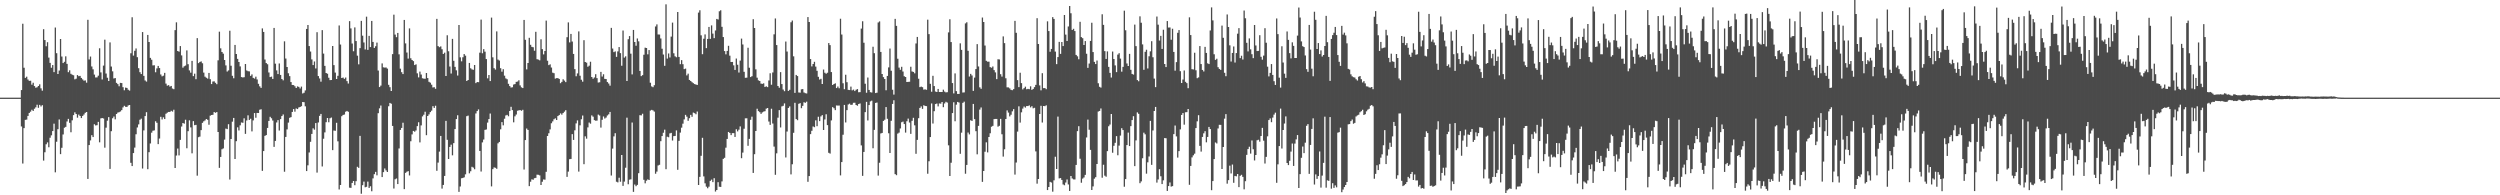 <?xml version="1.0" encoding="UTF-8"?>
<svg xmlns="http://www.w3.org/2000/svg" width="1920" height="150">
  <path d="M0 74.998h1v1.000H0zM1 74.998h1v1.000H1zM2 74.998h1v1.000H2zM3 74.998h1v1.000H3zM4 74.998h1v1.000H4zM5 74.998h1v1.000H5zM6 74.998h1v1.000H6zM7 74.998h1v1.000H7zM8 74.998h1v1.000H8zM9 74.998h1v1.000H9zM10 74.998h1v1.000H10zM11 74.998h1v1.000H11zM12 74.998h1v1.000H12zM13 74.998h1v1.000H13zM14 74.998h1v1.000H14zM15 74.998h1v1.000H15zM16 69.193h1v27.917H16zM17 18.217h1v107.357H17zM18 52.007h1v46.378H18zM19 59.800h1v32.259H19zM20 58.898h1v32.973H20zM21 61.070h1v27.960H21zM22 62.107h1v24.619H22zM23 61.993h1v23.783H23zM24 65.041h1v19.215H24zM25 63.549h1v21.659H25zM26 66.090h1v17.411H26zM27 67.385h1v15.049H27zM28 67.019h1v13.392H28zM29 66.064h1v16.706H29zM30 64.787h1v15.772H30zM31 67.829h1v13.959H31zM32 69.628h1v11.149H32zM33 22.403h1v100.948H33zM34 30.759h1v86.163H34zM35 35.529h1v75.254H35zM36 32.387h1v77.000H36zM37 44.236h1v68.848H37zM38 48.257h1v57.532H38zM39 52.016h1v51.920H39zM40 49.949h1v50.729H40zM41 55.396h1v39.599H41zM42 21.119h1v111.225H42zM43 40.851h1v68.003H43zM44 56.854h1v42.364H44zM45 54.174h1v37.578H45zM46 29.935h1v88.422H46zM47 43.439h1v70.049H47zM48 48.427h1v54.868H48zM49 47.486h1v50.597H49zM50 43.263h1v54.163H50zM51 49.075h1v44.211H51zM52 55.472h1v35.822H52zM53 54.030h1v40.279H53zM54 56.699h1v44.879H54zM55 57.394h1v34.998H55zM56 57.825h1v30.576H56zM57 60.905h1v25.385H57zM58 60.416h1v27.152H58zM59 57.630h1v32.748H59zM60 58.525h1v29.485H60zM61 58.248h1v30.865H61zM62 59.848h1v30.833H62zM63 60.992h1v28.020H63zM64 61.974h1v25.996H64zM65 61.741h1v24.889H65zM66 63.480h1v22.545H66zM67 15.223h1v122.211H67zM68 45.694h1v65.714H68zM69 43.417h1v64.410H69zM70 51.048h1v52.808H70zM71 53.242h1v52.050H71zM72 57.289h1v38.145H72zM73 59.516h1v36.861H73zM74 59.464h1v36.690H74zM75 58.115h1v35.502H75zM76 37.061h1v72.269H76zM77 55.627h1v35.300H77zM78 61.018h1v29.592H78zM79 50.372h1v40.661H79zM80 30.482h1v82.942H80zM81 56.493h1v41.567H81zM82 59.699h1v32.984H82zM83 62.189h1v27.773H83zM84 32.572h1v97.144H84zM85 51.121h1v49.654H85zM86 54.794h1v36.024H86zM87 60.262h1v29.233H87zM88 59.933h1v31.732H88zM89 63.627h1v23.950H89zM90 64.634h1v21.851H90zM91 66.259h1v19.904H91zM92 63.654h1v21.936H92zM93 63.805h1v20.778H93zM94 66.964h1v15.525H94zM95 69.349h1v11.920H95zM96 67.284h1v14.747H96zM97 67.516h1v14.607H97zM98 68.916h1v12.078H98zM99 69.573h1v11.060H99zM100 40.906h1v84.139H100zM101 13.236h1v114.297H101zM102 42.698h1v74.870H102zM103 39.020h1v74.348H103zM104 37.202h1v65.893H104zM105 43.913h1v53.993H105zM106 52.359h1v43.181H106zM107 55.447h1v36.500H107zM108 56.886h1v34.275H108zM109 24.639h1v104.780H109zM110 58.276h1v41.851H110zM111 61.816h1v27.342H111zM112 62.661h1v23.490H112zM113 26.848h1v103.102H113zM114 32.272h1v84.622H114zM115 44.458h1v65.714H115zM116 45.900h1v55.982H116zM117 50.251h1v50.178H117zM118 50.105h1v50.022H118zM119 55.508h1v37.610H119zM120 52.554h1v41.782H120zM121 50.645h1v60.043H121zM122 52.263h1v54.149H122zM123 57.184h1v32.510H123zM124 58.635h1v33.112H124zM125 58.127h1v31.991H125zM126 55.984h1v35.458H126zM127 64.206h1v23.151H127zM128 65.794h1v20.757H128zM129 65.378h1v20.583H129zM130 66.488h1v19.466H130zM131 66.012h1v19.100H131zM132 67.985h1v17.720H132zM133 68.486h1v15.784H133zM134 23.167h1v105.867H134zM135 17.171h1v102.276H135zM136 39.157h1v74.943H136zM137 39.679h1v79.665H137zM138 35.390h1v72.052H138zM139 42.540h1v54.664H139zM140 51.956h1v42.499H140zM141 50.899h1v44.087H141zM142 50.327h1v41.627H142zM143 38.699h1v75.169H143zM144 49.292h1v51.471H144zM145 54.046h1v38.358H145zM146 55.795h1v42.027H146zM147 46.765h1v71.006H147zM148 58.454h1v34.600H148zM149 56.561h1v39.587H149zM150 60.844h1v35.056H150zM151 29.304h1v105.631H151zM152 48.475h1v56.891H152zM153 47.564h1v57.362H153zM154 47.131h1v52.801H154zM155 48.566h1v45.811H155zM156 55.742h1v37.420H156zM157 58.905h1v33.561H157zM158 59.686h1v31.707H158zM159 60.356h1v31.627H159zM160 56.019h1v39.757H160zM161 60.814h1v28.022H161zM162 64.568h1v23.744H162zM163 62.599h1v25.550H163zM164 62.446h1v23.621H164zM165 63.615h1v23.026H165zM166 64.677h1v21.373H166zM167 46.351h1v55.037H167zM168 24.319h1v104.624H168zM169 37.141h1v83.409H169zM170 39.960h1v74.682H170zM171 41.233h1v72.741H171zM172 46.074h1v61.155H172zM173 50.212h1v48.564H173zM174 54.964h1v44.229H174zM175 54.044h1v41.348H175zM176 23.584h1v114.322H176zM177 50.462h1v56.287H177zM178 58.205h1v35.241H178zM179 60.132h1v30.450H179zM180 34.522h1v87.591H180zM181 41.469h1v66.959H181zM182 45.200h1v52.579H182zM183 47.596h1v52.583H183zM184 51.013h1v45.257H184zM185 59.164h1v34.888H185zM186 59.500h1v34.811H186zM187 59.276h1v31.597H187zM188 49.150h1v53.652H188zM189 54.092h1v38.402H189zM190 54.687h1v33.863H190zM191 54.817h1v37.285H191zM192 58.285h1v32.888H192zM193 57.152h1v43.755H193zM194 59.825h1v32.623H194zM195 60.356h1v26.468H195zM196 58.900h1v31.526H196zM197 61.018h1v25.724H197zM198 64.375h1v22.421H198zM199 66.325h1v17.965H199zM200 67.470h1v16.429H200zM201 21.806h1v109.438H201zM202 24.525h1v91.489H202zM203 45.728h1v58.607H203zM204 48.422h1v55.289H204zM205 49.338h1v48.896H205zM206 55.641h1v37.246H206zM207 59.175h1v30.510H207zM208 58.823h1v32.021H208zM209 60.638h1v31.908H209zM210 21.428h1v91.367H210zM211 48.891h1v59.344H211zM212 54.050h1v39.997H212zM213 56.905h1v35.378H213zM214 48.738h1v51.496H214zM215 57.532h1v33.964H215zM216 60.679h1v28.443H216zM217 61.718h1v26.212H217zM218 31.746h1v100.122H218zM219 44.936h1v60.210H219zM220 51.443h1v47.958H220zM221 56.284h1v37.864H221zM222 58.461h1v31.991H222zM223 63.011h1v26.939H223zM224 65.243h1v20.707H224zM225 65.341h1v18.416H225zM226 66.245h1v19.496H226zM227 67.575h1v15.749H227zM228 66.360h1v17.404H228zM229 66.726h1v15.807H229zM230 67.953h1v14.246H230zM231 66.534h1v15.028H231zM232 71.793h1v6.557H232zM233 71.237h1v7.244H233zM234 69.411h1v12.236H234zM235 22.224h1v109.133H235zM236 19.176h1v107.794H236zM237 35.381h1v81.695H237zM238 39.551h1v69.356H238zM239 45.618h1v57.243H239zM240 49.958h1v48.617H240zM241 47.202h1v52.400H241zM242 52.602h1v41.929H242zM243 24.724h1v107.840H243zM244 58.418h1v35.648H244zM245 60.239h1v28.732H245zM246 62.732h1v24.781H246zM247 23.156h1v104.677H247zM248 41.174h1v65.353H248zM249 50.601h1v51.077H249zM250 56.067h1v37.784H250zM251 56.646h1v33.994H251zM252 59.720h1v34.179H252zM253 61.555h1v29.263H253zM254 61.446h1v28.802H254zM255 35.353h1v79.955H255zM256 50.004h1v50.249H256zM257 55.733h1v44.740H257zM258 60.674h1v33.648H258zM259 58.234h1v50.333H259zM260 19.533h1v125.988H260zM261 34.204h1v107.865H261zM262 59.917h1v29.350H262zM263 59.569h1v28.722H263zM264 60.590h1v27.351H264zM265 59.550h1v26.280H265zM266 62.304h1v22.918H266zM267 64.162h1v21.677H267zM268 16.205h1v127.933H268zM269 21.796h1v122.477H269zM270 33.437h1v107.050H270zM271 39.370h1v99.648H271zM272 21.018h1v121.193H272zM273 31.524h1v107.645H273zM274 42.730h1v85.371H274zM275 49.429h1v79.491H275zM276 36.953h1v67.413H276zM277 16.049h1v132.735H277zM278 27.399h1v114.853H278zM279 32.636h1v106.824H279zM280 38.006h1v105.830H280zM281 12.797h1v130.643H281zM282 38.285h1v101.159H282zM283 27.532h1v116.787H283zM284 36.127h1v106.915H284zM285 16.100h1v130.806H285zM286 32.222h1v104.766H286zM287 36.823h1v96.975H287zM288 35.532h1v96.458H288zM289 32.710h1v101.969H289zM290 54.183h1v32.755H290zM291 66.884h1v16.312H291zM292 65.751h1v15.321H292zM293 48.697h1v87.289H293zM294 51.704h1v80.470H294zM295 51.915h1v77.454H295zM296 51.830h1v79.012H296zM297 52.689h1v79.408H297zM298 65.126h1v16.486H298zM299 66.964h1v12.101H299zM300 69.875h1v9.787H300zM301 41.563h1v55.135H301zM302 11.259h1v133.520H302zM303 26.589h1v111.102H303zM304 28.569h1v108.501H304zM305 25.301h1v116.050H305zM306 41.741h1v72.290H306zM307 52.744h1v47.024H307zM308 55.440h1v42.812H308zM309 56.875h1v37.374H309zM310 15.308h1v129.968H310zM311 33.341h1v99.433H311zM312 40.334h1v91.539H312zM313 45.012h1v86.410H313zM314 21.826h1v112.907H314zM315 44.767h1v63.709H315zM316 46.065h1v57.129H316zM317 46.960h1v53.593H317zM318 49.974h1v51.217H318zM319 49.422h1v50.782H319zM320 56.316h1v40.537H320zM321 59.447h1v34.431H321zM322 54.973h1v54.371H322zM323 57.250h1v39.050H323zM324 60.123h1v29.290H324zM325 60.409h1v27.697H325zM326 60.471h1v25.346H326zM327 56.044h1v47.807H327zM328 59.951h1v29.155H328zM329 62.812h1v25.031H329zM330 63.496h1v22.625H330zM331 65.037h1v19.947H331zM332 67.181h1v14.385H332zM333 66.985h1v15.891H333zM334 68.191h1v13.017H334zM335 14.481h1v116.673H335zM336 35.415h1v89.454H336zM337 36.241h1v80.170H337zM338 35.630h1v68.777H338zM339 37.820h1v107.002H339zM340 41.434h1v100.616H340zM341 40.457h1v94.654H341zM342 58.351h1v34.472H342zM343 27.097h1v80.287H343zM344 39.391h1v82.741H344zM345 51.075h1v61.755H345zM346 56.465h1v54.625H346zM347 29.826h1v89.486H347zM348 46.678h1v63.233H348zM349 51.377h1v47.754H349zM350 54.014h1v37.406H350zM351 58.006h1v30.524H351zM352 19.224h1v128.123H352zM353 44.048h1v99.177H353zM354 47.124h1v89.781H354zM355 43.961h1v92.702H355zM356 41.528h1v94.654H356zM357 42.751h1v91.159H357zM358 62.217h1v27.013H358zM359 61.459h1v27.319H359zM360 48.319h1v84.821H360zM361 52.407h1v79.120H361zM362 53.316h1v74.780H362zM363 53.604h1v75.119H363zM364 49.908h1v80.090H364zM365 63.865h1v23.264H365zM366 62.963h1v22.348H366zM367 63.144h1v20.879H367zM368 40.466h1v75.435H368zM369 15.033h1v116.686H369zM370 40.924h1v68.440H370zM371 37.711h1v69.454H371zM372 39.665h1v60.061H372zM373 45.376h1v54.037H373zM374 60.155h1v34.005H374zM375 57.580h1v33.865H375zM376 62.247h1v24.937H376zM377 13.531h1v129.613H377zM378 44.037h1v85.872H378zM379 52.391h1v76.147H379zM380 53.448h1v75.428H380zM381 24.133h1v105.528H381zM382 45.779h1v64.291H382zM383 46.474h1v62.540H383zM384 52.400h1v46.907H384zM385 55.021h1v38.768H385zM386 53.149h1v43.126H386zM387 58.120h1v33.073H387zM388 60.221h1v28.436H388zM389 60.901h1v27.308H389zM390 64.364h1v24.918H390zM391 66.101h1v19.139H391zM392 67.204h1v14.836H392zM393 67.033h1v17.532H393zM394 64.902h1v29.050H394zM395 64.554h1v24.797H395zM396 62.853h1v25.092H396zM397 62.608h1v22.437H397zM398 61.626h1v23.110H398zM399 65.570h1v18.981H399zM400 67.049h1v18.034H400zM401 67.644h1v16.706H401zM402 15.321h1v114.892H402zM403 30.590h1v76.991H403zM404 53.307h1v45.390H404zM405 48.390h1v51.393H405zM406 29.027h1v113.942H406zM407 34.426h1v105.137H407zM408 36.005h1v101.743H408zM409 36.296h1v101.749H409zM410 38.988h1v97.884H410zM411 24.429h1v112.196H411zM412 45.467h1v88.662H412zM413 45.756h1v88.472H413zM414 46.355h1v88.335H414zM415 30.135h1v111.958H415zM416 37.738h1v101.818H416zM417 41.798h1v96.048H417zM418 39.189h1v98.790H418zM419 15.818h1v116.146H419zM420 46.651h1v57.816H420zM421 50.043h1v52.286H421zM422 49.413h1v49.960H422zM423 51.890h1v42.799H423zM424 55.820h1v37.390H424zM425 56.239h1v35.349H425zM426 60.381h1v30.508H426zM427 60.011h1v32.169H427zM428 60.031h1v29.125H428zM429 60.635h1v27.727H429zM430 63.881h1v23.232H430zM431 62.899h1v25.179H431zM432 60.899h1v25.957H432zM433 61.880h1v23.882H433zM434 63.094h1v21.531H434zM435 28.569h1v107.265H435zM436 17.194h1v114.599H436zM437 32.565h1v89.692H437zM438 26.058h1v96.023H438zM439 31.915h1v71.086H439zM440 41.407h1v66.064H440zM441 53.098h1v47.010H441zM442 58.587h1v36.168H442zM443 56.390h1v36.086H443zM444 24.138h1v107.673H444zM445 58.170h1v38.081H445zM446 61.233h1v30.386H446zM447 62.732h1v25.974H447zM448 30.892h1v95.231H448zM449 47.623h1v57.067H449zM450 48.109h1v58.392H450zM451 51.267h1v46.555H451zM452 50.427h1v43.678H452zM453 47.436h1v47.559H453zM454 59.132h1v29.501H454zM455 60.491h1v29.121H455zM456 59.473h1v32.778H456zM457 57.005h1v35.731H457zM458 60.020h1v32.625H458zM459 63.407h1v24.616H459zM460 63.185h1v25.566H460zM461 55.193h1v42.826H461zM462 58.779h1v33.211H462zM463 57.047h1v32.378H463zM464 60.546h1v30.494H464zM465 60.706h1v29.549H465zM466 63.018h1v25.662H466zM467 64.144h1v23.648H467zM468 65.799h1v20.160H468zM469 21.403h1v113.383H469zM470 37.276h1v76.840H470zM471 40.013h1v64.744H471zM472 39.468h1v62.835H472zM473 43.659h1v95.906H473zM474 39.496h1v100.603H474zM475 36.172h1v100.344H475zM476 40.794h1v98.797H476zM477 50.480h1v68.578H477zM478 23.426h1v119.325H478zM479 44.263h1v95.229H479zM480 43.270h1v85.549H480zM481 62.215h1v28.136H481zM482 30.091h1v111.404H482zM483 27.695h1v110.312H483zM484 41.240h1v96.510H484zM485 57.154h1v36.951H485zM486 23.014h1v124.335H486zM487 32.279h1v109.454H487zM488 35.115h1v107.897H488zM489 29.521h1v112.466H489zM490 31.737h1v101.260H490zM491 54.478h1v33.996H491zM492 58.486h1v30.160H492zM493 57.708h1v29.665H493zM494 42.023h1v96.087H494zM495 36.626h1v104.164H495zM496 36.857h1v101.894H496zM497 41.746h1v96.055H497zM498 38.454h1v99.795H498zM499 63.551h1v21.375H499zM500 66.346h1v18.008H500zM501 66.991h1v17.786H501zM502 65.424h1v20.265H502zM503 20.329h1v113.116H503zM504 18.741h1v113.065H504zM505 26.484h1v100.578H505zM506 26.525h1v100.053H506zM507 29.565h1v78.891H507zM508 37.415h1v67.065H508zM509 41.904h1v60.036H509zM510 50.535h1v49.029H510zM511 3.339h1v126.631H511zM512 44.991h1v60.001H512zM513 41.039h1v64.359H513zM514 44.149h1v58.298H514zM515 28.120h1v73.938H515zM516 17.379h1v90.539H516zM517 40.933h1v63.618H517zM518 43.266h1v61.153H518zM519 43.975h1v56.193H519zM520 9.199h1v121.220H520zM521 43.714h1v64.478H521zM522 49.308h1v52.510H522zM523 46.181h1v51.851H523zM524 49.283h1v45.712H524zM525 53.069h1v38.622H525zM526 52.693h1v35.511H526zM527 57.896h1v31.684H527zM528 56.575h1v36.207H528zM529 61.372h1v29.395H529zM530 62.192h1v26.001H530zM531 63.116h1v26.578H531zM532 63.890h1v22.609H532zM533 64.538h1v22.417H533zM534 64.913h1v22.836H534zM535 65.231h1v20.421H535zM536 9.675h1v132.413H536zM537 7.869h1v127.966H537zM538 27.152h1v92.491H538zM539 41.638h1v64.192H539zM540 29.766h1v105.702H540zM541 26.440h1v114.361H541zM542 36.953h1v106.382H542zM543 29.910h1v114.654H543zM544 20.684h1v122.685H544zM545 29.862h1v109.060H545zM546 19.496h1v118.437H546zM547 25.806h1v114.070H547zM548 29.301h1v107.549H548zM549 23.392h1v123.724H549zM550 14.520h1v131.396H550zM551 15.017h1v124.917H551zM552 8.661h1v134.734H552zM553 7.899h1v135.677H553zM554 20.599h1v118.714H554zM555 28.468h1v93.530H555zM556 39.203h1v81.963H556zM557 41.707h1v71.727H557zM558 39.141h1v67.545H558zM559 35.179h1v66.172H559zM560 42.764h1v59.326H560zM561 47.610h1v56.195H561zM562 47.546h1v54.707H562zM563 50.191h1v52.064H563zM564 53.705h1v51.480H564zM565 44.980h1v54.305H565zM566 49.729h1v51.180H566zM567 55.685h1v43.881H567zM568 46.534h1v50.562H568zM569 29.649h1v91.873H569zM570 34.167h1v83.031H570zM571 55.145h1v43.710H571zM572 59.754h1v31.133H572zM573 59.653h1v31.201H573zM574 36.671h1v75.286H574zM575 52.002h1v54.655H575zM576 59.184h1v32.835H576zM577 58.509h1v31.107H577zM578 14.733h1v118.066H578zM579 21.503h1v96.920H579zM580 53.224h1v47.399H580zM581 59.624h1v23.859H581zM582 61.720h1v23.646H582zM583 62.201h1v23.991H583zM584 64.213h1v23.218H584zM585 64.405h1v21.934H585zM586 64.000h1v21.705H586zM587 66.753h1v18.633H587zM588 66.309h1v17.150H588zM589 66.895h1v16.031H589zM590 61.814h1v31.540H590zM591 56.259h1v39.631H591zM592 65.096h1v18.400H592zM593 55.639h1v39.256H593zM594 26.385h1v86.229H594zM595 14.163h1v120.060H595zM596 34.589h1v83.166H596zM597 66.053h1v24.298H597zM598 67.358h1v17.200H598zM599 55.405h1v42.467H599zM600 64.584h1v17.127H600zM601 68.745h1v12.529H601zM602 70.045h1v9.380H602zM603 31.915h1v89.008H603zM604 39.576h1v61.423H604zM605 69.836h1v13.046H605zM606 68.983h1v12.719H606zM607 17.125h1v116.801H607zM608 15.761h1v110.387H608zM609 43.268h1v58.731H609zM610 71.299h1v7.674H610zM611 57.564h1v33.881H611zM612 58.413h1v33.877H612zM613 70.990h1v8.736H613zM614 71.187h1v8.006H614zM615 68.610h1v14.507H615zM616 68.410h1v12.914H616zM617 70.988h1v7.565H617zM618 71.581h1v7.347H618zM619 71.770h1v6.331H619zM620 13.101h1v126.544H620zM621 16.919h1v118.277H621zM622 45.341h1v57.687H622zM623 50.983h1v49.471H623zM624 49.152h1v47.967H624zM625 47.472h1v50.201H625zM626 51.155h1v41.261H626zM627 54.396h1v42.508H627zM628 58.967h1v30.695H628zM629 61.063h1v31.963H629zM630 60.503h1v28.880H630zM631 64.529h1v23.902H631zM632 53.403h1v46.420H632zM633 55.882h1v35.882H633zM634 56.612h1v31.142H634zM635 55.845h1v40.244H635zM636 33.053h1v84.297H636zM637 34.662h1v83.279H637zM638 55.330h1v37.148H638zM639 65.266h1v17.027H639zM640 64.513h1v18.620H640zM641 64.009h1v20.595H641zM642 67.625h1v13.385H642zM643 66.458h1v14.637H643zM644 67.811h1v13.245H644zM645 14.381h1v120.303H645zM646 26.534h1v97.941H646zM647 63.945h1v39.539H647zM648 68.516h1v12.092H648zM649 57.404h1v36.644H649zM650 63.132h1v21.428H650zM651 69.035h1v11.181H651zM652 69.180h1v10.430H652zM653 66.525h1v14.046H653zM654 69.360h1v11.030H654zM655 68.825h1v10.139H655zM656 69.914h1v8.961H656zM657 68.935h1v11.714H657zM658 68.424h1v12.765H658zM659 70.857h1v9.018H659zM660 70.779h1v8.688H660zM661 21.959h1v89.717H661zM662 16.328h1v118.730H662zM663 32.829h1v83.860H663zM664 64.288h1v21.844H664zM665 71.244h1v6.972H665zM666 59.523h1v33.007H666zM667 69.093h1v11.597H667zM668 70.795h1v7.086H668zM669 71.070h1v6.255H669zM670 35.916h1v77.966H670zM671 40.844h1v58.884H671zM672 71.496h1v7.565H672zM673 71.159h1v7.590H673zM674 17.237h1v117.613H674zM675 16.427h1v108.549H675zM676 39.896h1v62.615H676zM677 56.854h1v45.241H677zM678 59.237h1v33.652H678zM679 60.688h1v31.256H679zM680 69.315h1v12.888H680zM681 58.340h1v32.915H681zM682 51.785h1v50.558H682zM683 37.285h1v80.200H683zM684 54.348h1v38.448H684zM685 68.907h1v10.913H685zM686 72.672h1v4.319H686zM687 14.465h1v119.286H687zM688 19.842h1v114.686H688zM689 45.103h1v57.527H689zM690 51.933h1v49.926H690zM691 53.600h1v45.074H691zM692 51.311h1v42.611H692zM693 54.939h1v38.457H693zM694 58.566h1v36.726H694zM695 59.157h1v42.700H695zM696 62.986h1v30.157H696zM697 62.892h1v28.191H697zM698 62.764h1v31.327H698zM699 51.254h1v51.563H699zM700 54.877h1v37.914H700zM701 55.225h1v35.248H701zM702 56.300h1v39.970H702zM703 33.387h1v84.755H703zM704 28.365h1v79.072H704zM705 60.448h1v30.334H705zM706 66.939h1v15.971H706zM707 66.497h1v15.198H707zM708 66.953h1v16.651H708zM709 68.802h1v12.062H709zM710 68.587h1v12.794H710zM711 68.967h1v12.566H711zM712 15.102h1v118.332H712zM713 26.200h1v97.673H713zM714 64.373h1v40.890H714zM715 70.461h1v8.988H715zM716 58.225h1v36.658H716zM717 66.087h1v19.311H717zM718 70.322h1v9.588H718zM719 70.679h1v8.819H719zM720 68.305h1v13.412H720zM721 70.633h1v8.807H721zM722 70.635h1v8.997H722zM723 70.679h1v7.661H723zM724 68.880h1v13.438H724zM725 70.356h1v9.126H725zM726 70.944h1v7.226H726zM727 70.818h1v7.999H727zM728 24.857h1v86.762H728zM729 14.781h1v120.383H729zM730 32.332h1v92.647H730zM731 63.801h1v23.009H731zM732 71.706h1v6.821H732zM733 56.358h1v36.781H733zM734 69.976h1v10.396H734zM735 72.148h1v6.155H735zM736 72.164h1v6.562H736zM737 33.284h1v84.858H737zM738 38.317h1v63.549H738zM739 71.045h1v7.956H739zM740 70.967h1v7.116H740zM741 17.981h1v115.427H741zM742 17.081h1v109.563H742zM743 38.995h1v62.805H743zM744 58.788h1v44.449H744zM745 56.712h1v35.662H745zM746 57.976h1v34.893H746zM747 69.809h1v10.034H747zM748 59.578h1v31.918H748zM749 53.055h1v47.694H749zM750 33.897h1v84.640H750zM751 51.054h1v45.616H751zM752 67.083h1v17.116H752zM753 68.223h1v14.303H753zM754 13.481h1v126.208H754zM755 16.891h1v114.455H755zM756 34.959h1v81.583H756zM757 46.699h1v62.629H757zM758 47.340h1v69.727H758zM759 47.383h1v57.836H759zM760 51.535h1v50.821H760zM761 52.025h1v45.325H761zM762 51.025h1v45.632H762zM763 53.856h1v37.651H763zM764 55.598h1v35.740H764zM765 60.796h1v30.528H765zM766 45.531h1v51.739H766zM767 45.692h1v50.926H767zM768 56.960h1v34.325H768zM769 58.807h1v44.316H769zM770 27.960h1v92.301H770zM771 33.108h1v81.521H771zM772 60.107h1v31.279H772zM773 67.094h1v17.670H773zM774 67.142h1v19.327H774zM775 67.896h1v21.510H775zM776 69.038h1v19.066H776zM777 69.253h1v16.239H777zM778 68.475h1v15.317H778zM779 16.024h1v118.057H779zM780 25.172h1v99.678H780zM781 61.560h1v39.498H781zM782 66.934h1v14.708H782zM783 55.861h1v38.319H783zM784 63.842h1v22.435H784zM785 68.667h1v14.715H785zM786 67.669h1v14.163H786zM787 66.566h1v16.074H787zM788 68.580h1v12.872H788zM789 68.250h1v13.225H789zM790 68.481h1v12.456H790zM791 66.325h1v16.141H791zM792 69.031h1v12.554H792zM793 68.319h1v14.880H793zM794 66.925h1v15.855H794zM795 65.176h1v51.089H795zM796 13.980h1v127.093H796zM797 33.815h1v103.654H797zM798 65.572h1v21.957H798zM799 69.397h1v11.865H799zM800 56.227h1v37.866H800zM801 67.699h1v13.703H801zM802 67.632h1v13.914H802zM803 68.516h1v12.387H803zM804 16.406h1v129.545H804zM805 23.843h1v119.788H805zM806 39.729h1v99.932H806zM807 37.571h1v102.631H807zM808 13.177h1v134.013H808zM809 14.559h1v123.951H809zM810 39.613h1v80.752H810zM811 49.276h1v80.518H811zM812 43.817h1v45.751H812zM813 32.149h1v104.842H813zM814 41.368h1v95.405H814zM815 32.272h1v105.917H815zM816 35.383h1v106.288H816zM817 11.543h1v130.762H817zM818 26.598h1v113.571H818zM819 31.485h1v106.359H819zM820 20.329h1v121.358H820zM821 4.633h1v142.030H821zM822 10.197h1v124.988H822zM823 23.000h1v114.052H823zM824 22.103h1v115.672H824zM825 23.879h1v113.947H825zM826 42.201h1v84.480H826zM827 43.247h1v57.463H827zM828 45.497h1v51.441H828zM829 16.766h1v105.121H829zM830 28.498h1v111.820H830zM831 29.350h1v107.803H831zM832 34.559h1v101.711H832zM833 31.544h1v102.743H833zM834 41.245h1v64.320H834zM835 52.112h1v39.759H835zM836 48.772h1v50.862H836zM837 31.460h1v83.631H837zM838 17.475h1v128.467H838zM839 40.002h1v103.139H839zM840 47.527h1v89.713H840zM841 49.194h1v86.900H841zM842 46.468h1v79.495H842zM843 63.961h1v21.693H843zM844 66.682h1v18.498H844zM845 67.255h1v16.035H845zM846 10.966h1v125.537H846zM847 19.100h1v107.423H847zM848 39.281h1v95.647H848zM849 45.248h1v90.500H849zM850 39.473h1v76.586H850zM851 51.361h1v45.616H851zM852 55.946h1v39.713H852zM853 59.544h1v28.008H853zM854 39.569h1v77.744H854zM855 45.298h1v66.687H855zM856 50.212h1v59.450H856zM857 55.403h1v49.127H857zM858 41.947h1v77.303H858zM859 40.881h1v70.940H859zM860 45.019h1v59.109H860zM861 55.046h1v43.423H861zM862 51.377h1v48.507H862zM863 8.189h1v135.242H863zM864 23.236h1v114.278H864zM865 48.717h1v62.716H865zM866 50.706h1v51.148H866zM867 41.389h1v70.777H867zM868 53.618h1v43.254H868zM869 56.758h1v35.447H869zM870 57.319h1v31.904H870zM871 18.901h1v108.689H871zM872 35.449h1v72.363H872zM873 61.510h1v24.829H873zM874 62.430h1v24.960H874zM875 12.543h1v128.167H875zM876 17.448h1v121.864H876zM877 34.115h1v87.442H877zM878 53.616h1v48.257H878zM879 39.775h1v63.373H879zM880 38.171h1v95.226H880zM881 52.565h1v72.093H881zM882 43.220h1v76.968H882zM883 39.441h1v53.362H883zM884 31.636h1v94.965H884zM885 44.000h1v56.186H885zM886 60.372h1v24.893H886zM887 66.904h1v15.237H887zM888 12.717h1v127.540H888zM889 18.965h1v118.884H889zM890 31.151h1v98.783H890zM891 27.569h1v107.810H891zM892 37.587h1v103.768H892zM893 22.852h1v115.640H893zM894 49.155h1v56.863H894zM895 51.510h1v54.666H895zM896 16.193h1v130.456H896zM897 21.158h1v121.761H897zM898 21.075h1v119.051H898zM899 30.531h1v112.782H899zM900 22.057h1v120.900H900zM901 39.867h1v63.169H901zM902 54.275h1v42.126H902zM903 47.722h1v57.024H903zM904 25.198h1v95.863H904zM905 23.106h1v92.965H905zM906 54.691h1v44.673H906zM907 63.734h1v24.516H907zM908 61.079h1v25.761H908zM909 54.135h1v41.620H909zM910 62.826h1v23.408H910zM911 63.849h1v22.266H911zM912 67.728h1v15.960H912zM913 13.323h1v128.611H913zM914 26.951h1v100.484H914zM915 53.156h1v67.742H915zM916 53.366h1v65.945H916zM917 40.487h1v77.520H917zM918 53.982h1v44.396H918zM919 60.081h1v33.119H919zM920 59.434h1v29.061H920zM921 35.371h1v76.666H921zM922 49.205h1v67.234H922zM923 53.714h1v51.439H923zM924 54.872h1v47.514H924zM925 35.989h1v64.774H925zM926 40.629h1v68.697H926zM927 48.624h1v56.543H927zM928 49.219h1v48.257H928zM929 23.373h1v75.758H929zM930 5.683h1v140.408H930zM931 15.644h1v123.390H931zM932 41.682h1v80.491H932zM933 45.985h1v63.435H933zM934 45.103h1v65.089H934zM935 51.608h1v47.028H935zM936 52.952h1v42.879H936zM937 53.654h1v42.231H937zM938 19.647h1v110.126H938zM939 29.034h1v83.869H939zM940 55.891h1v35.236H940zM941 58.509h1v29.137H941zM942 11.092h1v129.980H942zM943 20.750h1v117.590H943zM944 34.822h1v92.390H944zM945 47.282h1v85.922H945zM946 40.631h1v85.737H946zM947 35.662h1v104.752H947zM948 48.047h1v87.064H948zM949 40.778h1v94.633H949zM950 25.880h1v107.776H950zM951 21.611h1v122.113H951zM952 44.659h1v90.342H952zM953 42.817h1v91.427H953zM954 45.710h1v90.145H954zM955 8.096h1v137.313H955zM956 14.026h1v125.132H956zM957 32.851h1v86.085H957zM958 39.478h1v75.000H958zM959 29.510h1v83.162H959zM960 37.878h1v80.099H960zM961 41.604h1v66.264H961zM962 44.669h1v69.942H962zM963 19.203h1v104.038H963zM964 34.941h1v84.080H964zM965 39.194h1v68.552H965zM966 39.054h1v68.278H966zM967 27.036h1v81.743H967zM968 43.639h1v60.835H968zM969 45.850h1v52.352H969zM970 42.689h1v65.348H970zM971 21.655h1v103.965H971zM972 32.822h1v87.650H972zM973 51.217h1v53.462H973zM974 58.694h1v33.520H974zM975 55.939h1v35.007H975zM976 49.182h1v44.687H976zM977 57.536h1v32.801H977zM978 62.382h1v25.628H978zM979 65.254h1v21.295H979zM980 14.168h1v126.221H980zM981 26.230h1v99.982H981zM982 59.649h1v52.505H982zM983 67.264h1v16.166H983zM984 35.557h1v78.511H984zM985 48.010h1v51.819H985zM986 56.593h1v38.301H986zM987 59.789h1v29.610H987zM988 24.158h1v101.001H988zM989 30.629h1v96.167H989zM990 40.821h1v82.665H990zM991 44.872h1v71.569H991zM992 32.520h1v77.692H992zM993 35.209h1v92.237H993zM994 44.534h1v65.749H994zM995 44.552h1v62.510H995zM996 27.331h1v76.382H996zM997 5.788h1v138.609H997zM998 13.461h1v120.293H998zM999 31.785h1v89.420H999zM1000 35.490h1v77.048H1000zM1001 36.145h1v81.450H1001zM1002 42.613h1v66.978H1002zM1003 53.096h1v43.501H1003zM1004 55.131h1v40.185H1004zM1005 19.130h1v114.386H1005zM1006 38.074h1v73.224H1006zM1007 52.728h1v46.291H1007zM1008 58.553h1v32.311H1008zM1009 9.016h1v132.692H1009zM1010 15.230h1v118.707H1010zM1011 37.633h1v99.717H1011zM1012 33.060h1v102.145H1012zM1013 41.542h1v74.792H1013zM1014 38.686h1v105.398H1014zM1015 43.391h1v91.457H1015zM1016 42.249h1v82.853H1016zM1017 35.326h1v54.277H1017zM1018 12.167h1v131.969H1018zM1019 32.410h1v106.066H1019zM1020 43.739h1v95.187H1020zM1021 62.091h1v27.839H1021zM1022 29.926h1v114.965H1022zM1023 26.985h1v113.722H1023zM1024 25.131h1v119.167H1024zM1025 20.693h1v121.669H1025zM1026 26.937h1v116.943H1026zM1027 42.286h1v59.583H1027zM1028 47.438h1v54.030H1028zM1029 50.594h1v47.429H1029zM1030 19.881h1v127.711H1030zM1031 26.589h1v118.998H1031zM1032 25.111h1v118.545H1032zM1033 27.164h1v114.892H1033zM1034 33.300h1v106.469H1034zM1035 52.892h1v42.583H1035zM1036 53.398h1v41.862H1036zM1037 57.065h1v35.960H1037zM1038 58.628h1v33.190H1038zM1039 59.303h1v35.710H1039zM1040 59.566h1v34.772H1040zM1041 60.896h1v28.544H1041zM1042 61.862h1v26.765H1042zM1043 58.951h1v29.166H1043zM1044 58.356h1v27.839H1044zM1045 60.812h1v24.591H1045zM1046 63.309h1v20.963H1046zM1047 62.331h1v25.964H1047zM1048 64.057h1v23.660H1048zM1049 66.289h1v19.203H1049zM1050 66.442h1v17.782H1050zM1051 67.140h1v16.434H1051zM1052 67.266h1v13.946H1052zM1053 66.840h1v13.815H1053zM1054 68.525h1v13.122H1054zM1055 12.854h1v124.406H1055zM1056 8.546h1v124.995H1056zM1057 18.464h1v108.463H1057zM1058 27.081h1v103.514H1058zM1059 39.109h1v87.037H1059zM1060 32.181h1v88.907H1060zM1061 37.109h1v81.406H1061zM1062 36.736h1v74.812H1062zM1063 36.436h1v63.531H1063zM1064 22.888h1v103.120H1064zM1065 27.152h1v92.338H1065zM1066 44.428h1v70.287H1066zM1067 47.768h1v61.826H1067zM1068 41.242h1v71.546H1068zM1069 47.079h1v57.681H1069zM1070 47.495h1v46.143H1070zM1071 52.110h1v44.595H1071zM1072 41.471h1v95.776H1072zM1073 44.522h1v90.088H1073zM1074 60.283h1v26.875H1074zM1075 61.597h1v25.497H1075zM1076 27.665h1v111.182H1076zM1077 32.959h1v109.966H1077zM1078 28.198h1v114.020H1078zM1079 34.664h1v106.682H1079zM1080 33.108h1v106.698H1080zM1081 36.710h1v99.145H1081zM1082 41.991h1v94.981H1082zM1083 43.659h1v89.955H1083zM1084 40.473h1v91.564H1084zM1085 33.277h1v104.945H1085zM1086 38.150h1v95.817H1086zM1087 42.057h1v96.565H1087zM1088 41.652h1v96.902H1088zM1089 9.016h1v134.274H1089zM1090 24.486h1v117.526H1090zM1091 35.619h1v109.133H1091zM1092 31.062h1v113.324H1092zM1093 27.017h1v117.920H1093zM1094 42.792h1v62.432H1094zM1095 43.369h1v57.502H1095zM1096 37.667h1v64.520H1096zM1097 10.684h1v105.155H1097zM1098 22.183h1v120.557H1098zM1099 32.023h1v110.516H1099zM1100 30.382h1v113.077H1100zM1101 32.641h1v110.243H1101zM1102 34.728h1v107.623H1102zM1103 48.873h1v50.560H1103zM1104 53.650h1v39.475H1104zM1105 23.318h1v95.590H1105zM1106 12.653h1v126.027H1106zM1107 18.716h1v114.086H1107zM1108 24.772h1v104.043H1108zM1109 31.185h1v103.569H1109zM1110 35.612h1v93.114H1110zM1111 50.661h1v52.352H1111zM1112 49.468h1v51.700H1112zM1113 51.837h1v43.238H1113zM1114 24.193h1v122.108H1114zM1115 31.258h1v108.087H1115zM1116 41.645h1v99.705H1116zM1117 54.451h1v40.066H1117zM1118 22.952h1v92.379H1118zM1119 40.919h1v73.016H1119zM1120 45.387h1v58.401H1120zM1121 49.072h1v51.656H1121zM1122 35.383h1v84.238H1122zM1123 40.514h1v67.451H1123zM1124 49.232h1v54.806H1124zM1125 46.472h1v53.041H1125zM1126 46.321h1v66.399H1126zM1127 47.106h1v56.172H1127zM1128 41.853h1v61.798H1128zM1129 42.828h1v58.424H1129zM1130 45.918h1v53.130H1130zM1131 26.234h1v82.695H1131zM1132 43.385h1v64.089H1132zM1133 39.526h1v62.123H1133zM1134 49.313h1v55.350H1134zM1135 49.953h1v52.254H1135zM1136 52.794h1v44.971H1136zM1137 55.387h1v42.558H1137zM1138 59.839h1v38.372H1138zM1139 18.633h1v118.371H1139zM1140 25.294h1v104.821H1140zM1141 48.937h1v55.975H1141zM1142 48.409h1v55.762H1142zM1143 38.393h1v98.737H1143zM1144 38.461h1v102.715H1144zM1145 44.742h1v95.531H1145zM1146 41.343h1v94.551H1146zM1147 50.494h1v50.404H1147zM1148 37.905h1v97.998H1148zM1149 46.852h1v86.094H1149zM1150 43.453h1v86.950H1150zM1151 57.852h1v32.755H1151zM1152 21.705h1v118.375H1152zM1153 32.771h1v100.832H1153zM1154 56.930h1v39.544H1154zM1155 60.896h1v29.425H1155zM1156 10.725h1v137.496H1156zM1157 19.643h1v126.585H1157zM1158 23.559h1v121.818H1158zM1159 26.729h1v117.954H1159zM1160 27.129h1v117.924H1160zM1161 21.826h1v100.303H1161zM1162 30.796h1v79.951H1162zM1163 34.863h1v84.332H1163zM1164 12.222h1v133.177H1164zM1165 14.019h1v129.302H1165zM1166 25.072h1v118.172H1166zM1167 23.353h1v119.730H1167zM1168 21.032h1v119.822H1168zM1169 33.369h1v85.785H1169zM1170 47.294h1v51.043H1170zM1171 50.187h1v46.623H1171zM1172 51.471h1v45.257H1172zM1173 14.115h1v115.061H1173zM1174 30.865h1v91.493H1174zM1175 33.698h1v86.785H1175zM1176 35.909h1v67.195H1176zM1177 38.999h1v67.655H1177zM1178 48.846h1v52.341H1178zM1179 52.437h1v50.004H1179zM1180 53.666h1v42.222H1180zM1181 15.436h1v117.648H1181zM1182 47.690h1v60.656H1182zM1183 57.470h1v39.812H1183zM1184 61.109h1v30.089H1184zM1185 22.412h1v101.367H1185zM1186 36.976h1v81.393H1186zM1187 44.998h1v65.277H1187zM1188 48.438h1v54.597H1188zM1189 28.285h1v91.951H1189zM1190 34.676h1v93.409H1190zM1191 32.652h1v86.078H1191zM1192 34.795h1v86.089H1192zM1193 45.358h1v74.902H1193zM1194 39.317h1v81.573H1194zM1195 41.640h1v68.175H1195zM1196 42.654h1v75.657H1196zM1197 45.758h1v64.222H1197zM1198 28.347h1v100.053H1198zM1199 35.250h1v83.750H1199zM1200 40.290h1v75.545H1200zM1201 42.659h1v75.176H1201zM1202 37.550h1v69.832H1202zM1203 47.861h1v54.767H1203zM1204 51.876h1v44.563H1204zM1205 50.537h1v47.395H1205zM1206 13.950h1v120.266H1206zM1207 12.955h1v110.193H1207zM1208 37.081h1v83.915H1208zM1209 32.087h1v84.895H1209zM1210 29.592h1v83.945H1210zM1211 34.598h1v106.416H1211zM1212 28.306h1v104.551H1212zM1213 45.362h1v53.735H1213zM1214 37.125h1v60.033H1214zM1215 28.320h1v116.963H1215zM1216 21.989h1v117.398H1216zM1217 30.908h1v109.286H1217zM1218 32.728h1v108.277H1218zM1219 18.416h1v120.131H1219zM1220 43.778h1v83.006H1220zM1221 47.376h1v82.537H1221zM1222 47.980h1v78.266H1222zM1223 5.024h1v135.480H1223zM1224 8.871h1v122.639H1224zM1225 36.031h1v79.983H1225zM1226 35.751h1v88.724H1226zM1227 31.567h1v90.701H1227zM1228 33.257h1v91.921H1228zM1229 41.661h1v78.051H1229zM1230 41.693h1v82.677H1230zM1231 18.063h1v113.292H1231zM1232 26.376h1v101.317H1232zM1233 29.718h1v91.251H1233zM1234 36.383h1v77.639H1234zM1235 31.098h1v84.879H1235zM1236 32.547h1v77.142H1236zM1237 43.478h1v59.887H1237zM1238 42.345h1v62.224H1238zM1239 30.890h1v89.026H1239zM1240 10.922h1v120.964H1240zM1241 31.238h1v87.394H1241zM1242 36.303h1v87.637H1242zM1243 37.370h1v84.519H1243zM1244 35.717h1v77.254H1244zM1245 45.131h1v63.904H1245zM1246 44.994h1v59.074H1246zM1247 48.990h1v50.645H1247zM1248 7.851h1v138.295H1248zM1249 26.832h1v109.806H1249zM1250 54.710h1v62.867H1250zM1251 52.604h1v43.579H1251zM1252 29.427h1v94.691H1252zM1253 38.647h1v67.360H1253zM1254 43.691h1v54.815H1254zM1255 48.960h1v52.464H1255zM1256 37.427h1v73.483H1256zM1257 33.575h1v79.546H1257zM1258 41.913h1v69.756H1258zM1259 44.094h1v59.962H1259zM1260 43.545h1v57.939H1260zM1261 43.057h1v72.814H1261zM1262 43.776h1v63.812H1262zM1263 42.171h1v58.205H1263zM1264 45.772h1v59.887H1264zM1265 7.732h1v136.118H1265zM1266 19.256h1v116.570H1266zM1267 41.613h1v63.178H1267zM1268 45.774h1v54.675H1268zM1269 40.247h1v70.283H1269zM1270 44.900h1v52.755H1270zM1271 49.990h1v42.735H1271zM1272 54.922h1v38.150H1272zM1273 12.348h1v118.874H1273zM1274 23.790h1v102.516H1274zM1275 41.107h1v70.253H1275zM1276 46.884h1v61.452H1276zM1277 11.893h1v125.565H1277zM1278 19.551h1v118.675H1278zM1279 34.053h1v102.109H1279zM1280 37.585h1v94.128H1280zM1281 53.453h1v37.234H1281zM1282 20.338h1v122.829H1282zM1283 31.544h1v107.414H1283zM1284 36.726h1v101.678H1284zM1285 37.704h1v98.222H1285zM1286 12.449h1v131.028H1286zM1287 34.792h1v106.757H1287zM1288 41.771h1v99.374H1288zM1289 58.955h1v32.950H1289zM1290 5.672h1v138.167H1290zM1291 11.618h1v124.139H1291zM1292 22.440h1v106.286H1292zM1293 34.062h1v92.368H1293zM1294 22.325h1v111.511H1294zM1295 19.434h1v103.553H1295zM1296 25.218h1v86.343H1296zM1297 33.488h1v81.299H1297zM1298 24.239h1v108.751H1298zM1299 29.004h1v100.880H1299zM1300 35.550h1v79.028H1300zM1301 38.729h1v71.239H1301zM1302 43.987h1v60.418H1302zM1303 40.540h1v66.277H1303zM1304 46.200h1v52.119H1304zM1305 47.827h1v61.425H1305zM1306 23.637h1v101.456H1306zM1307 14.378h1v116.082H1307zM1308 12.639h1v120.872H1308zM1309 31.634h1v95.695H1309zM1310 31.606h1v85.478H1310zM1311 32.364h1v77.179H1311zM1312 41.515h1v63.311H1312zM1313 41.611h1v59.585H1313zM1314 52.187h1v45.522H1314zM1315 5.690h1v139.760H1315zM1316 22.444h1v106.506H1316zM1317 58.763h1v55.756H1317zM1318 59.459h1v30.457H1318zM1319 15.605h1v106.350H1319zM1320 37.434h1v72.098H1320zM1321 50.587h1v50.894H1321zM1322 56.369h1v39.203H1322zM1323 56.527h1v42.556H1323zM1324 21.838h1v110.213H1324zM1325 37.985h1v88.145H1325zM1326 35.532h1v89.600H1326zM1327 15.873h1v111.546H1327zM1328 20.755h1v105.682H1328zM1329 19.991h1v96.849H1329zM1330 31.261h1v80.388H1330zM1331 32.433h1v74.659H1331zM1332 10.519h1v133.848H1332zM1333 14.891h1v125.718H1333zM1334 37.438h1v82.340H1334zM1335 40.128h1v78.930H1335zM1336 26.104h1v94.558H1336zM1337 42.332h1v72.546H1337zM1338 39.249h1v73.100H1338zM1339 35.781h1v72.615H1339zM1340 10.691h1v135.752H1340zM1341 10.464h1v132.806H1341zM1342 30.826h1v110.724H1342zM1343 35.246h1v107.343H1343zM1344 10.686h1v134.873H1344zM1345 14.452h1v124.567H1345zM1346 35.543h1v94.682H1346zM1347 43.469h1v85.151H1347zM1348 59.209h1v31.865H1348zM1349 13.852h1v128.542H1349zM1350 32.526h1v106.103H1350zM1351 33.552h1v105.421H1351zM1352 34.277h1v110.493H1352zM1353 9.306h1v133.445H1353zM1354 33.831h1v105.430H1354zM1355 23.337h1v119.790H1355zM1356 35.708h1v109.399H1356zM1357 6.258h1v140.190H1357zM1358 10.650h1v126.796H1358zM1359 16.413h1v123.331H1359zM1360 21.787h1v115.894H1360zM1361 22.524h1v116.434H1361zM1362 34.275h1v99.097H1362zM1363 43.165h1v53.925H1363zM1364 45.438h1v50.777H1364zM1365 39.059h1v76.902H1365zM1366 38.489h1v101.060H1366zM1367 41.096h1v92.379H1367zM1368 40.063h1v94.945H1368zM1369 43.263h1v87.758H1369zM1370 46.696h1v51.984H1370zM1371 59.040h1v30.093H1371zM1372 54.545h1v41.835H1372zM1373 41.567h1v73.199H1373zM1374 14.339h1v131.683H1374zM1375 28.768h1v110.227H1375zM1376 27.809h1v109.804H1376zM1377 27.713h1v114.038H1377zM1378 16.351h1v125.812H1378zM1379 40.263h1v76.875H1379zM1380 48.717h1v51.698H1380zM1381 53.822h1v45.861H1381zM1382 8.920h1v134.120H1382zM1383 20.808h1v113.539H1383zM1384 36.770h1v95.208H1384zM1385 46.774h1v84.906H1385zM1386 28.679h1v109.714H1386zM1387 36.880h1v71.720H1387zM1388 42.361h1v64.224H1388zM1389 44.941h1v60.889H1389zM1390 42.700h1v60.823H1390zM1391 52.089h1v50.915H1391zM1392 54.268h1v44.012H1392zM1393 57.848h1v35.619H1393zM1394 51.375h1v60.081H1394zM1395 45.536h1v63.146H1395zM1396 59.784h1v30.645H1396zM1397 49.766h1v47.903H1397zM1398 56.257h1v30.615H1398zM1399 9.043h1v130.447H1399zM1400 23.854h1v100.232H1400zM1401 55.930h1v44.863H1401zM1402 58.278h1v33.826H1402zM1403 50.562h1v53.860H1403zM1404 60.532h1v25.010H1404zM1405 67.529h1v16.246H1405zM1406 67.257h1v15.108H1406zM1407 8.528h1v131.380H1407zM1408 19.308h1v112.450H1408zM1409 32.217h1v79.520H1409zM1410 37.967h1v69.450H1410zM1411 11.627h1v123.800H1411zM1412 18.956h1v121.211H1412zM1413 41.151h1v82.265H1413zM1414 60.331h1v28.255H1414zM1415 19.720h1v87.499H1415zM1416 31.130h1v94.711H1416zM1417 48.493h1v66.371H1417zM1418 51.853h1v52.636H1418zM1419 31.087h1v84.052H1419zM1420 49.258h1v69.997H1420zM1421 46.832h1v54.016H1421zM1422 54.380h1v46.671H1422zM1423 58.919h1v34.062H1423zM1424 0.000h1v145.093H1424zM1425 10.769h1v131.319H1425zM1426 33.769h1v103.635H1426zM1427 39.615h1v95.567H1427zM1428 28.608h1v107.504H1428zM1429 28.560h1v105.379H1429zM1430 46.893h1v50.981H1430zM1431 56.293h1v45.685H1431zM1432 40.107h1v100.802H1432zM1433 49.184h1v90.651H1433zM1434 46.181h1v85.345H1434zM1435 47.138h1v87.561H1435zM1436 44.373h1v94.295H1436zM1437 46.433h1v52.020H1437zM1438 58.591h1v29.624H1438zM1439 51.430h1v44.538H1439zM1440 36.491h1v83.663H1440zM1441 14.230h1v120.417H1441zM1442 33.902h1v80.319H1442zM1443 38.319h1v71.503H1443zM1444 33.250h1v69.408H1444zM1445 36.227h1v71.443H1445zM1446 52.009h1v44.250H1446zM1447 57.999h1v37.720H1447zM1448 60.059h1v30.093H1448zM1449 7.320h1v136.089H1449zM1450 24.282h1v106.799H1450zM1451 53.524h1v62.473H1451zM1452 56.060h1v63.219H1452zM1453 23.142h1v106.737H1453zM1454 36.019h1v76.765H1454zM1455 38.862h1v65.206H1455zM1456 51.835h1v52.805H1456zM1457 50.388h1v48.001H1457zM1458 53.078h1v47.175H1458zM1459 56.502h1v37.676H1459zM1460 57.120h1v30.659H1460zM1461 58.598h1v41.753H1461zM1462 60.480h1v32.103H1462zM1463 60.896h1v26.289H1463zM1464 65.048h1v18.555H1464zM1465 65.950h1v19.242H1465zM1466 5.692h1v134.214H1466zM1467 28.770h1v100.438H1467zM1468 54.664h1v41.892H1468zM1469 62.400h1v26.223H1469zM1470 53.867h1v47.710H1470zM1471 62.345h1v27.116H1471zM1472 66.064h1v21.089H1472zM1473 65.147h1v19.668H1473zM1474 17.535h1v114.445H1474zM1475 22.739h1v112.843H1475zM1476 51.979h1v50.684H1476zM1477 49.258h1v51.565H1477zM1478 12.064h1v127.430H1478zM1479 15.429h1v125.670H1479zM1480 30.780h1v95.757H1480zM1481 42.966h1v89.529H1481zM1482 44.474h1v83.757H1482zM1483 26.127h1v115.533H1483zM1484 49.374h1v87.623H1484zM1485 39.223h1v98.664H1485zM1486 46.898h1v84.979H1486zM1487 21.144h1v122.260H1487zM1488 39.159h1v93.027H1488zM1489 44.607h1v89.571H1489zM1490 40.166h1v97.339H1490zM1491 7.809h1v139.023H1491zM1492 6.862h1v130.197H1492zM1493 38.141h1v68.056H1493zM1494 38.425h1v72.297H1494zM1495 35.298h1v84.437H1495zM1496 38.216h1v71.800H1496zM1497 48.347h1v56.721H1497zM1498 49.363h1v54.410H1498zM1499 45.820h1v62.691H1499zM1500 48.495h1v51.574H1500zM1501 52.856h1v43.355H1501zM1502 55.902h1v48.669H1502zM1503 47.990h1v56.488H1503zM1504 52.977h1v50.137H1504zM1505 58.280h1v39.745H1505zM1506 50.750h1v53.098H1506zM1507 32.952h1v89.149H1507zM1508 9.473h1v129.451H1508zM1509 21.439h1v112.310H1509zM1510 27.681h1v97.721H1510zM1511 29.279h1v83.453H1511zM1512 41.057h1v67.518H1512zM1513 46.653h1v62.540H1513zM1514 57.976h1v37.310H1514zM1515 50.315h1v44.758H1515zM1516 4.877h1v141.856H1516zM1517 18.077h1v114.226H1517zM1518 48.534h1v60.436H1518zM1519 61.535h1v29.171H1519zM1520 19.846h1v104.034H1520zM1521 33.497h1v82.935H1521zM1522 39.951h1v72.386H1522zM1523 47.363h1v66.795H1523zM1524 39.983h1v57.200H1524zM1525 38.963h1v61.578H1525zM1526 55.355h1v38.532H1526zM1527 60.647h1v27.548H1527zM1528 51.956h1v46.516H1528zM1529 56.184h1v36.871H1529zM1530 59.489h1v31.304H1530zM1531 62.091h1v26.093H1531zM1532 63.593h1v25.999H1532zM1533 5.848h1v133.319H1533zM1534 25.134h1v108.469H1534zM1535 46.843h1v48.466H1535zM1536 58.633h1v37.917H1536zM1537 49.512h1v55.108H1537zM1538 59.390h1v31.737H1538zM1539 61.201h1v28.187H1539zM1540 64.721h1v22.957H1540zM1541 22.437h1v107.762H1541zM1542 13.740h1v115.558H1542zM1543 42.025h1v66.911H1543zM1544 42.613h1v60.457H1544zM1545 15.054h1v119.824H1545zM1546 17.493h1v119.481H1546zM1547 34.273h1v100.827H1547zM1548 33.234h1v98.950H1548zM1549 52.412h1v60.825H1549zM1550 12.946h1v128.343H1550zM1551 42.753h1v99.545H1551zM1552 38.951h1v90.076H1552zM1553 60.098h1v31.474H1553zM1554 12.437h1v131.545H1554zM1555 33.160h1v106.972H1555zM1556 39.205h1v94.910H1556zM1557 54.151h1v39.120H1557zM1558 8.242h1v137.762H1558zM1559 11.149h1v128.922H1559zM1560 27.818h1v114.020H1560zM1561 14.653h1v127.556H1561zM1562 17.152h1v123.848H1562zM1563 39.851h1v61.292H1563zM1564 42.991h1v54.266H1564zM1565 47.722h1v51.492H1565zM1566 39.963h1v97.545H1566zM1567 22.096h1v117.300H1567zM1568 29.297h1v109.476H1568zM1569 32.492h1v105.899H1569zM1570 36.644h1v103.903H1570zM1571 50.656h1v47.935H1571zM1572 61.377h1v29.789H1572zM1573 53.085h1v45.211H1573zM1574 35.413h1v84.961H1574zM1575 17.384h1v120.142H1575zM1576 11.515h1v125.441H1576zM1577 26.095h1v104.764H1577zM1578 25.848h1v103.853H1578zM1579 25.935h1v92.214H1579zM1580 34.717h1v69.608H1580zM1581 39.487h1v63.336H1581zM1582 49.644h1v53.533H1582zM1583 5.038h1v141.167H1583zM1584 18.867h1v115.171H1584zM1585 42.297h1v81.271H1585zM1586 42.236h1v60.111H1586zM1587 15.292h1v107.602H1587zM1588 20.151h1v90.669H1588zM1589 32.838h1v81.006H1589zM1590 39.702h1v69.873H1590zM1591 29.279h1v85.998H1591zM1592 13.948h1v120.921H1592zM1593 18.109h1v101.477H1593zM1594 32.451h1v87.609H1594zM1595 29.695h1v96.485H1595zM1596 36.067h1v86.822H1596zM1597 35.900h1v78.822H1597zM1598 41.325h1v65.925H1598zM1599 46.655h1v60.917H1599zM1600 12.266h1v122.841H1600zM1601 27.791h1v96.893H1601zM1602 51.633h1v45.225H1602zM1603 56.756h1v36.926H1603zM1604 38.397h1v70.741H1604zM1605 48.324h1v54.254H1605zM1606 55.600h1v44.593H1606zM1607 59.052h1v39.697H1607zM1608 12.119h1v122.074H1608zM1609 13.536h1v123.148H1609zM1610 28.780h1v92.450H1610zM1611 42.769h1v63.091H1611zM1612 14.063h1v127.375H1612zM1613 18.102h1v115.672H1613zM1614 31.043h1v93.002H1614zM1615 31.940h1v76.499H1615zM1616 30.370h1v80.418H1616zM1617 33.854h1v78.923H1617zM1618 40.297h1v75.217H1618zM1619 29.008h1v97.684H1619zM1620 35.941h1v78.543H1620zM1621 18.606h1v120.353H1621zM1622 31.693h1v106.638H1622zM1623 19.313h1v107.783H1623zM1624 25.285h1v98.476H1624zM1625 8.940h1v136.011H1625zM1626 15.234h1v115.560H1626zM1627 45.870h1v68.356H1627zM1628 45.575h1v74.444H1628zM1629 48.761h1v68.378H1629zM1630 47.312h1v69.832H1630zM1631 49.500h1v59.740H1631zM1632 47.330h1v59.564H1632zM1633 51.313h1v52.407H1633zM1634 42.496h1v60.212H1634zM1635 47.346h1v57.626H1635zM1636 50.443h1v59.766H1636zM1637 50.775h1v52.938H1637zM1638 45.065h1v56.323H1638zM1639 52.583h1v40.668H1639zM1640 45.893h1v52.370H1640zM1641 36.843h1v78.124H1641zM1642 27.235h1v99.795H1642zM1643 55.543h1v49.276H1643zM1644 57.973h1v29.414H1644zM1645 58.761h1v34.303H1645zM1646 56.142h1v36.708H1646zM1647 54.845h1v42.210H1647zM1648 53.428h1v38.697H1648zM1649 55.428h1v35.818H1649zM1650 13.694h1v120.376H1650zM1651 19.810h1v108.371H1651zM1652 52.769h1v51.940H1652zM1653 62.155h1v22.215H1653zM1654 48.912h1v50.265H1654zM1655 56.976h1v33.790H1655zM1656 63.979h1v23.367H1656zM1657 64.217h1v22.128H1657zM1658 64.533h1v22.440H1658zM1659 65.799h1v20.414H1659zM1660 68.108h1v15.667H1660zM1661 67.447h1v15.527H1661zM1662 64.897h1v17.644H1662zM1663 68.214h1v14.703H1663zM1664 68.291h1v14.159H1664zM1665 66.440h1v15.649H1665zM1666 66.678h1v17.081H1666zM1667 12.605h1v122.944H1667zM1668 34.092h1v92.498H1668zM1669 61.782h1v28.322H1669zM1670 69.402h1v14.740H1670zM1671 55.708h1v36.795H1671zM1672 66.566h1v18.922H1672zM1673 68.282h1v14.220H1673zM1674 69.056h1v11.337H1674zM1675 33.669h1v86.153H1675zM1676 36.800h1v64.037H1676zM1677 68.047h1v15.930H1677zM1678 68.983h1v13.314H1678zM1679 17.697h1v115.798H1679zM1680 15.811h1v117.261H1680zM1681 40.887h1v72.485H1681zM1682 49.846h1v53.119H1682zM1683 67.955h1v14.607H1683zM1684 57.079h1v36.028H1684zM1685 68.493h1v14.646H1685zM1686 59.846h1v33.195H1686zM1687 66.062h1v15.619H1687zM1688 32.618h1v84.560H1688zM1689 50.427h1v50.212H1689zM1690 64.330h1v20.274H1690zM1691 66.943h1v15.740H1691zM1692 18.530h1v113.372H1692zM1693 28.487h1v94.812H1693zM1694 47.466h1v54.517H1694zM1695 70.690h1v8.846H1695zM1696 70.901h1v8.073H1696zM1697 70.599h1v9.455H1697zM1698 71.143h1v7.500H1698zM1699 71.931h1v6.255H1699zM1700 72.835h1v5.484H1700zM1701 72.702h1v4.724H1701zM1702 72.551h1v4.978H1702zM1703 72.487h1v5.118H1703zM1704 72.569h1v5.042H1704zM1705 72.363h1v5.452H1705zM1706 72.631h1v4.900H1706zM1707 72.526h1v5.390H1707zM1708 71.651h1v6.475H1708zM1709 71.931h1v6.370H1709zM1710 72.691h1v5.408H1710zM1711 72.423h1v4.614H1711zM1712 72.784h1v3.951H1712zM1713 73.359h1v3.655H1713zM1714 73.494h1v3.582H1714zM1715 72.466h1v5.173H1715zM1716 72.464h1v4.974H1716zM1717 72.952h1v4.667H1717zM1718 73.162h1v4.227H1718zM1719 73.162h1v3.433H1719zM1720 73.208h1v3.728H1720zM1721 73.125h1v4.404H1721zM1722 72.736h1v5.058H1722zM1723 72.681h1v4.850H1723zM1724 72.791h1v4.392H1724zM1725 73.210h1v3.754H1725zM1726 72.844h1v4.253H1726zM1727 72.750h1v3.992H1727zM1728 73.096h1v4.150H1728zM1729 73.297h1v3.733H1729zM1730 73.146h1v3.662H1730zM1731 73.270h1v3.527H1731zM1732 73.354h1v3.346H1732zM1733 73.478h1v3.005H1733zM1734 73.755h1v2.861H1734zM1735 73.661h1v3.209H1735zM1736 73.780h1v3.257H1736zM1737 73.478h1v3.470H1737zM1738 73.565h1v2.772H1738zM1739 73.636h1v2.891H1739zM1740 73.803h1v2.550H1740zM1741 73.574h1v2.570H1741zM1742 73.709h1v2.856H1742zM1743 73.567h1v3.246H1743zM1744 73.359h1v3.429H1744zM1745 73.586h1v3.431H1745zM1746 73.707h1v3.024H1746zM1747 73.558h1v2.694H1747zM1748 73.656h1v2.399H1748zM1749 73.563h1v2.671H1749zM1750 73.231h1v2.923H1750zM1751 73.668h1v2.502H1751zM1752 73.650h1v2.568H1752zM1753 73.782h1v2.337H1753zM1754 73.750h1v2.238H1754zM1755 73.705h1v2.355H1755zM1756 73.457h1v2.563H1756zM1757 73.670h1v2.282H1757zM1758 73.544h1v2.650H1758zM1759 73.949h1v2.058H1759zM1760 73.913h1v2.254H1760zM1761 73.945h1v2.014H1761zM1762 73.789h1v2.202H1762zM1763 73.972h1v2.005H1763zM1764 73.995h1v2.074H1764zM1765 74.082h1v1.778H1765zM1766 74.119h1v1.678H1766zM1767 74.121h1v1.550H1767zM1768 74.073h1v1.726H1768zM1769 74.215h1v1.547H1769zM1770 74.032h1v1.778H1770zM1771 74.064h1v1.630H1771zM1772 73.922h1v1.769H1772zM1773 74.048h1v1.662H1773zM1774 74.201h1v1.604H1774zM1775 74.178h1v1.744H1775zM1776 74.281h1v1.666H1776zM1777 74.217h1v1.717H1777zM1778 74.174h1v1.856H1778zM1779 74.222h1v1.682H1779zM1780 74.249h1v1.641H1780zM1781 74.274h1v1.559H1781zM1782 74.153h1v1.653H1782zM1783 74.119h1v1.813H1783zM1784 74.094h1v1.831H1784zM1785 74.139h1v1.675H1785zM1786 74.155h1v1.797H1786zM1787 74.215h1v1.680H1787zM1788 74.199h1v1.604H1788zM1789 74.066h1v1.682H1789zM1790 73.988h1v1.861H1790zM1791 74.183h1v1.630H1791zM1792 74.059h1v1.678H1792zM1793 74.327h1v1.405H1793zM1794 74.570h1v1.000H1794zM1795 74.815h1v1.000H1795zM1796 74.870h1v1.000H1796zM1797 74.920h1v1.000H1797zM1798 74.959h1v1.000H1798zM1799 74.979h1v1.000H1799zM1800 74.986h1v1.000H1800zM1801 74.986h1v1.000H1801zM1802 74.984h1v1.000H1802zM1803 74.984h1v1.000H1803zM1804 74.989h1v1.000H1804zM1805 74.991h1v1.000H1805zM1806 74.991h1v1.000H1806zM1807 74.993h1v1.000H1807zM1808 74.993h1v1.000H1808zM1809 74.993h1v1.000H1809zM1810 74.991h1v1.000H1810zM1811 74.995h1v1.000H1811zM1812 74.993h1v1.000H1812zM1813 74.995h1v1.000H1813zM1814 74.995h1v1.000H1814zM1815 74.995h1v1.000H1815zM1816 74.995h1v1.000H1816zM1817 74.995h1v1.000H1817zM1818 74.995h1v1.000H1818zM1819 74.995h1v1.000H1819zM1820 74.995h1v1.000H1820zM1821 74.995h1v1.000H1821zM1822 74.998h1v1.000H1822zM1823 74.998h1v1.000H1823zM1824 74.995h1v1.000H1824zM1825 74.998h1v1.000H1825zM1826 74.998h1v1.000H1826zM1827 74.998h1v1.000H1827zM1828 74.998h1v1.000H1828zM1829 74.998h1v1.000H1829zM1830 74.998h1v1.000H1830zM1831 74.998h1v1.000H1831zM1832 74.998h1v1.000H1832zM1833 74.998h1v1.000H1833zM1834 74.998h1v1.000H1834zM1835 74.998h1v1.000H1835zM1836 74.998h1v1.000H1836zM1837 74.998h1v1.000H1837zM1838 74.998h1v1.000H1838zM1839 74.998h1v1.000H1839zM1840 74.998h1v1.000H1840zM1841 74.998h1v1.000H1841zM1842 74.998h1v1.000H1842zM1843 74.998h1v1.000H1843zM1844 74.998h1v1.000H1844zM1845 74.998h1v1.000H1845zM1846 74.998h1v1.000H1846zM1847 74.998h1v1.000H1847zM1848 74.998h1v1.000H1848zM1849 74.998h1v1.000H1849zM1850 74.998h1v1.000H1850zM1851 74.998h1v1.000H1851zM1852 74.998h1v1.000H1852zM1853 74.998h1v1.000H1853zM1854 74.998h1v1.000H1854zM1855 74.998h1v1.000H1855zM1856 74.998h1v1.000H1856zM1857 74.998h1v1.000H1857zM1858 74.998h1v1.000H1858zM1859 74.998h1v1.000H1859zM1860 74.998h1v1.000H1860zM1861 74.998h1v1.000H1861zM1862 74.998h1v1.000H1862zM1863 74.998h1v1.000H1863zM1864 74.998h1v1.000H1864zM1865 74.998h1v1.000H1865zM1866 74.998h1v1.000H1866zM1867 74.998h1v1.000H1867zM1868 74.998h1v1.000H1868zM1869 74.998h1v1.000H1869zM1870 74.998h1v1.000H1870zM1871 74.998h1v1.000H1871zM1872 74.998h1v1.000H1872zM1873 74.998h1v1.000H1873zM1874 74.998h1v1.000H1874zM1875 74.998h1v1.000H1875zM1876 74.998h1v1.000H1876zM1877 74.998h1v1.000H1877zM1878 74.998h1v1.000H1878zM1879 74.998h1v1.000H1879zM1880 74.998h1v1.000H1880zM1881 74.998h1v1.000H1881zM1882 74.998h1v1.000H1882zM1883 74.998h1v1.000H1883zM1884 74.998h1v1.000H1884zM1885 74.998h1v1.000H1885zM1886 74.998h1v1.000H1886zM1887 74.998h1v1.000H1887zM1888 74.998h1v1.000H1888zM1889 74.998h1v1.000H1889zM1890 74.998h1v1.000H1890zM1891 74.998h1v1.000H1891zM1892 74.998h1v1.000H1892zM1893 74.998h1v1.000H1893zM1894 74.998h1v1.000H1894zM1895 74.998h1v1.000H1895zM1896 74.998h1v1.000H1896zM1897 74.998h1v1.000H1897zM1898 74.998h1v1.000H1898zM1899 74.998h1v1.000H1899zM1900 74.998h1v1.000H1900zM1901 74.998h1v1.000H1901zM1902 74.998h1v1.000H1902zM1903 74.998h1v1.000H1903zM1904 74.998h1v1.000H1904zM1905 74.998h1v1.000H1905zM1906 74.998h1v1.000H1906zM1907 74.998h1v1.000H1907zM1908 74.998h1v1.000H1908zM1909 74.998h1v1.000H1909zM1910 74.998h1v1.000H1910zM1911 74.998h1v1.000H1911zM1912 74.998h1v1.000H1912zM1913 74.998h1v1.000H1913zM1914 74.998h1v1.000H1914zM1915 74.998h1v1.000H1915zM1916 74.998h1v1.000H1916zM1917 74.998h1v1.000H1917zM1918 74.998h1v1.000H1918zM1919 74.998h1v1.000H1919z" fill="#4a4a4a"></path>
</svg>
